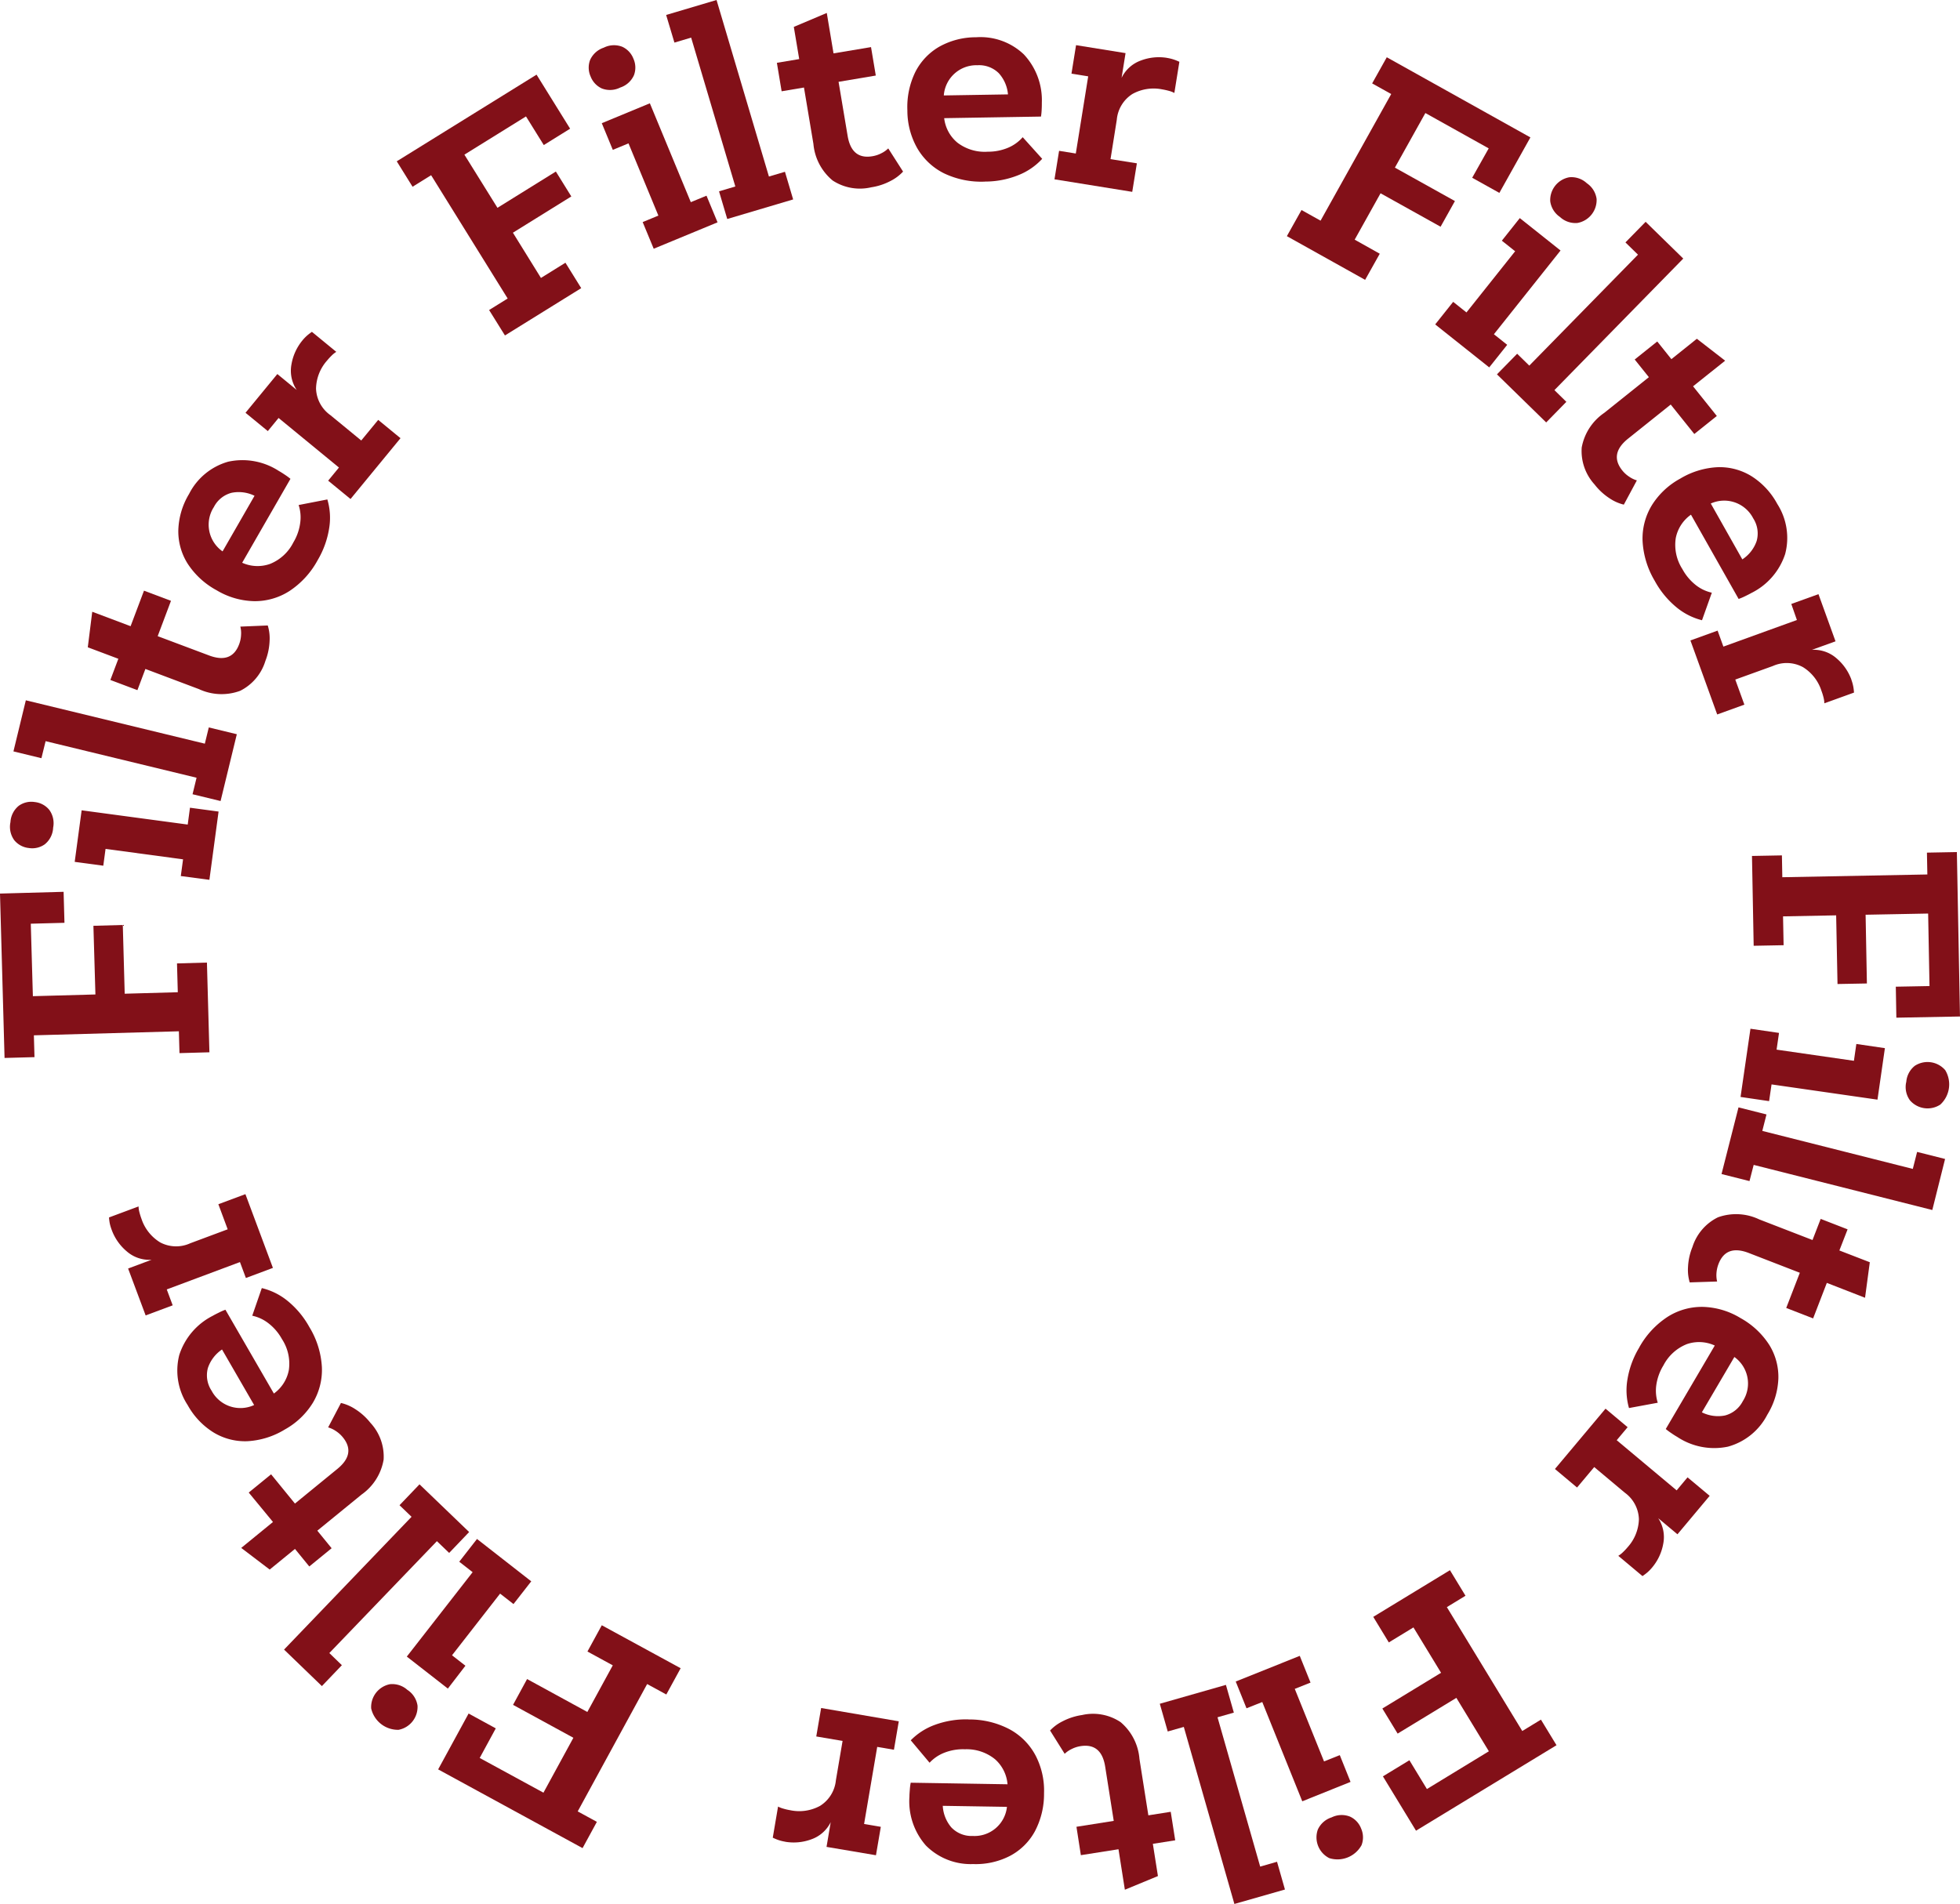 <svg xmlns="http://www.w3.org/2000/svg" xmlns:xlink="http://www.w3.org/1999/xlink" width="93.771" height="91.106" viewBox="0 0 93.771 91.106">
  <defs>
    <clipPath id="clip-path">
      <rect id="Rectangle_366" data-name="Rectangle 366" width="93.771" height="91.106" transform="translate(0 0)" fill="#821018"/>
    </clipPath>
  </defs>
  <g id="Group_683" data-name="Group 683" transform="translate(0 0)">
    <path id="Path_802" data-name="Path 802" d="M61.567,11.3l.7-1.25.912.509L66.559,4.5l-.912-.509.7-1.251,6.871,3.835L71.733,9.23l-1.3-.724L71.223,7.1l-3.03-1.691L66.735,8.021l2.872,1.6-.686,1.228-2.872-1.6-1.238,2.219,1.2.673-.7,1.25Z" fill="#821018"/>
    <g id="Group_682" data-name="Group 682">
      <g id="Group_681" data-name="Group 681" clip-path="url(#clip-path)">
        <path id="Path_803" data-name="Path 803" d="M68.663,15.524l.86-1.08.636.506,2.329-2.927-.636-.506.859-1.081,1.949,1.551-3.188,4.007.636.506-.86,1.08Zm5.97-5.141a1.087,1.087,0,0,1-.466-.75,1.11,1.11,0,0,1,.915-1.151,1.08,1.08,0,0,1,.836.286,1.085,1.085,0,0,1,.467.75,1.114,1.114,0,0,1-.916,1.151,1.086,1.086,0,0,1-.836-.286" fill="#821018"/>
        <path id="Path_804" data-name="Path 804" d="M71.618,17.913l.966-.986.581.568,5.2-5.309-.6-.586.966-.986,1.8,1.759-6.164,6.295.571.56-.965.986Z" fill="#821018"/>
        <path id="Path_805" data-name="Path 805" d="M78.312,22.986l-.624,1.161a2.1,2.1,0,0,1-.679-.3,2.916,2.916,0,0,1-.72-.663,2.372,2.372,0,0,1-.616-1.771,2.562,2.562,0,0,1,1.077-1.656l2.136-1.709-.678-.846,1.079-.862.676.846,1.219-.976,1.353,1.049L81,18.485l1.137,1.42-1.077.862-1.129-1.409-2.045,1.636q-.9.726-.277,1.511a1.422,1.422,0,0,0,.339.308,1.243,1.243,0,0,0,.361.173" fill="#821018"/>
        <path id="Path_806" data-name="Path 806" d="M79.17,27.8a4.137,4.137,0,0,1-.586-1.929,3.062,3.062,0,0,1,.448-1.7A3.661,3.661,0,0,1,80.39,22.9a3.824,3.824,0,0,1,1.8-.545,2.9,2.9,0,0,1,1.609.433,3.572,3.572,0,0,1,1.23,1.326,3.014,3.014,0,0,1,.376,2.4,3.188,3.188,0,0,1-1.615,1.861c-.075.043-.175.093-.3.154a2.584,2.584,0,0,1-.31.131L80.9,24.628a1.786,1.786,0,0,0-.728,1.123,2.147,2.147,0,0,0,.317,1.48,2.475,2.475,0,0,0,.652.773,1.894,1.894,0,0,0,.757.357l-.47,1.318a3.1,3.1,0,0,1-1.228-.625A4.282,4.282,0,0,1,79.17,27.8m4.706-3a1.559,1.559,0,0,0-2.028-.706l1.509,2.673a1.719,1.719,0,0,0,.684-.875,1.33,1.33,0,0,0-.165-1.092" fill="#821018"/>
        <path id="Path_807" data-name="Path 807" d="M88.574,32.528a2.04,2.04,0,0,1,.092.33,2.5,2.5,0,0,1,.034.283l-1.419.513a1.216,1.216,0,0,0-.038-.274,2.712,2.712,0,0,0-.1-.322,2.072,2.072,0,0,0-.884-1.134,1.624,1.624,0,0,0-1.439-.056l-1.8.65.435,1.2-1.3.47-1.281-3.542,1.3-.47.277.765,3.517-1.273L85.7,28.9l1.3-.469.816,2.257-1.128.407a1.642,1.642,0,0,1,1.175.405,2.433,2.433,0,0,1,.714,1.025" fill="#821018"/>
        <path id="Path_808" data-name="Path 808" d="M83.819,40.958l1.432-.027.019,1.045,6.939-.132-.02-1.045,1.432-.027.149,7.868-3.044.057L90.7,47.214l1.612-.03-.065-3.47-2.992.057.062,3.289-1.406.026L87.846,43.8l-2.541.049.027,1.38-1.432.027Z" fill="#821018"/>
        <path id="Path_809" data-name="Path 809" d="M83.746,49.226l1.366.2-.116.8,3.7.534.116-.805,1.366.2-.355,2.464-5.068-.729-.117.8-1.366-.2ZM91.2,51.785A1.087,1.087,0,0,1,91.609,51a1.114,1.114,0,0,1,1.456.209,1.315,1.315,0,0,1-.237,1.647,1.112,1.112,0,0,1-1.455-.209,1.084,1.084,0,0,1-.176-.866" fill="#821018"/>
        <path id="Path_810" data-name="Path 810" d="M83.174,52.989l1.339.338-.2.788,7.2,1.818.206-.813,1.338.337L92.446,57.9,83.9,55.741l-.2.775-1.338-.337Z" fill="#821018"/>
        <path id="Path_811" data-name="Path 811" d="M82.157,61.321l-1.317.043a2.091,2.091,0,0,1-.081-.737,2.878,2.878,0,0,1,.211-.955,2.378,2.378,0,0,1,1.221-1.423,2.569,2.569,0,0,1,1.974.1l2.55.987.391-1.011,1.287.5L88,59.836l1.456.563-.228,1.7L87.4,61.387l-.656,1.7-1.287-.5.651-1.684-2.441-.946q-1.083-.419-1.447.519a1.5,1.5,0,0,0-.1.447,1.278,1.278,0,0,0,.032.4" fill="#821018"/>
        <path id="Path_812" data-name="Path 812" d="M78.427,64.472A4.126,4.126,0,0,1,79.8,63a3.05,3.05,0,0,1,1.693-.464,3.642,3.642,0,0,1,1.78.536,3.835,3.835,0,0,1,1.376,1.287,2.9,2.9,0,0,1,.432,1.607,3.553,3.553,0,0,1-.53,1.731,3.01,3.01,0,0,1-1.884,1.527,3.2,3.2,0,0,1-2.42-.464c-.074-.043-.169-.1-.283-.181a2.754,2.754,0,0,1-.27-.2l2.345-3.994a1.791,1.791,0,0,0-1.337-.067,2.156,2.156,0,0,0-1.12,1.018,2.456,2.456,0,0,0-.342.951,1.914,1.914,0,0,0,.071.835l-1.376.254A3.079,3.079,0,0,1,77.862,66a4.3,4.3,0,0,1,.565-1.524m4.956,2.566a1.559,1.559,0,0,0-.407-2.109l-1.555,2.648a1.732,1.732,0,0,0,1.1.152,1.333,1.333,0,0,0,.861-.691" fill="#821018"/>
        <path id="Path_813" data-name="Path 813" d="M79.047,75a2.094,2.094,0,0,1-.239.246,2.707,2.707,0,0,1-.228.171l-1.157-.97a1.191,1.191,0,0,0,.219-.17,2.8,2.8,0,0,0,.23-.245,2.082,2.082,0,0,0,.537-1.335,1.627,1.627,0,0,0-.675-1.271L76.271,70.2l-.821.979-1.058-.887,2.42-2.886,1.057.886-.522.623,2.868,2.4.521-.623,1.059.885-1.541,1.84-.92-.77a1.643,1.643,0,0,1,.24,1.22A2.423,2.423,0,0,1,79.047,75" fill="#821018"/>
        <path id="Path_814" data-name="Path 814" d="M69.369,75.135l.744,1.223-.892.544,3.608,5.928.893-.544.745,1.224L67.745,87.6,66.162,85l1.267-.771.838,1.378L71.231,83.8l-1.555-2.556-2.81,1.71-.731-1.2,2.809-1.71-1.321-2.171-1.179.718L65.7,77.368Z" fill="#821018"/>
        <path id="Path_815" data-name="Path 815" d="M62.184,79.234l.515,1.28-.754.3,1.4,3.471.754-.3.514,1.28-2.309.929L60.39,81.443l-.754.3-.516-1.281Zm1.524,7.729a1.084,1.084,0,0,1,.883-.035,1.032,1.032,0,0,1,.532.578,1.045,1.045,0,0,1,.017.786,1.314,1.314,0,0,1-1.544.621,1.112,1.112,0,0,1-.549-1.364,1.088,1.088,0,0,1,.661-.586" fill="#821018"/>
        <path id="Path_816" data-name="Path 816" d="M58.651,80.623l.379,1.327-.781.223,2.041,7.145.806-.231.379,1.328-2.419.691-2.42-8.472-.769.219-.379-1.327Z" fill="#821018"/>
        <path id="Path_817" data-name="Path 817" d="M50.938,83.923l-.7-1.117a2.112,2.112,0,0,1,.6-.441,2.948,2.948,0,0,1,.933-.3,2.372,2.372,0,0,1,1.843.342,2.57,2.57,0,0,1,.9,1.758l.426,2.7,1.07-.169.215,1.364-1.07.169.243,1.542-1.582.654-.305-1.937-1.8.283L51.5,87.413l1.784-.282-.408-2.586Q52.7,83.4,51.7,83.554a1.432,1.432,0,0,0-.435.141,1.256,1.256,0,0,0-.33.228" fill="#821018"/>
        <path id="Path_818" data-name="Path 818" d="M46.343,82.278a4.111,4.111,0,0,1,1.96.471,3.045,3.045,0,0,1,1.237,1.245,3.633,3.633,0,0,1,.409,1.813,3.815,3.815,0,0,1-.442,1.831,2.89,2.89,0,0,1-1.187,1.168,3.565,3.565,0,0,1-1.767.391,3.018,3.018,0,0,1-2.256-.888,3.2,3.2,0,0,1-.788-2.335c0-.086.008-.2.019-.336a2.564,2.564,0,0,1,.043-.334l4.631.075a1.786,1.786,0,0,0-.6-1.2,2.151,2.151,0,0,0-1.437-.475,2.45,2.45,0,0,0-1,.171,1.909,1.909,0,0,0-.692.473l-.9-1.073a3.093,3.093,0,0,1,1.16-.742,4.3,4.3,0,0,1,1.6-.258m.206,5.577a1.56,1.56,0,0,0,1.636-1.393l-3.071-.049a1.735,1.735,0,0,0,.41,1.032,1.329,1.329,0,0,0,1.025.41" fill="#821018"/>
        <path id="Path_819" data-name="Path 819" d="M37.566,88.127a2.02,2.02,0,0,1-.333-.083,2.456,2.456,0,0,1-.262-.11l.253-1.488a1.241,1.241,0,0,0,.258.1,2.863,2.863,0,0,0,.327.075,2.085,2.085,0,0,0,1.423-.208,1.63,1.63,0,0,0,.759-1.226l.32-1.882-1.259-.214.233-1.361L43,82.366l-.232,1.361-.8-.137-.628,3.688.8.137-.232,1.36-2.365-.4.2-1.182a1.641,1.641,0,0,1-.932.822,2.43,2.43,0,0,1-1.243.115" fill="#821018"/>
        <path id="Path_820" data-name="Path 820" d="M32.564,79.826l-.686,1.257-.917-.5-3.322,6.094.917.5-.685,1.257-6.909-3.767,1.457-2.673,1.3.71L22.95,84.12,26,85.781l1.432-2.627-2.887-1.575.672-1.235L28.1,81.919l1.217-2.231-1.212-.661.686-1.257Z" fill="#821018"/>
        <path id="Path_821" data-name="Path 821" d="M19.5,80.868a1.089,1.089,0,0,1,.475.746,1.116,1.116,0,0,1-.906,1.159,1.314,1.314,0,0,1-1.311-1.023,1.114,1.114,0,0,1,.9-1.16,1.086,1.086,0,0,1,.838.278m5.92-5.2-.849,1.088-.641-.5-2.3,2.951.641.5L21.427,80.8l-1.964-1.531,3.149-4.039-.64-.5.849-1.089Z" fill="#821018"/>
        <path id="Path_822" data-name="Path 822" d="M22.445,73.309l-.956,1-.586-.563L15.756,79.1l.6.581-.956,1L13.59,78.934l6.1-6.354-.576-.554.956-1Z" fill="#821018"/>
        <path id="Path_823" data-name="Path 823" d="M15.7,68.3l.612-1.167a2.138,2.138,0,0,1,.682.294,2.93,2.93,0,0,1,.727.655,2.372,2.372,0,0,1,.632,1.765A2.567,2.567,0,0,1,17.3,71.515l-2.119,1.729.685.84-1.069.873-.685-.84-1.209.988-1.362-1.036,1.519-1.241L11.9,71.42l1.07-.873,1.141,1.4,2.028-1.657q.9-.733.264-1.513a1.453,1.453,0,0,0-.341-.305,1.273,1.273,0,0,0-.363-.17" fill="#821018"/>
        <path id="Path_824" data-name="Path 824" d="M14.8,63.5a4.115,4.115,0,0,1,.6,1.923,3.058,3.058,0,0,1-.431,1.7A3.645,3.645,0,0,1,13.631,68.4a3.827,3.827,0,0,1-1.8.563,2.9,2.9,0,0,1-1.611-.417,3.569,3.569,0,0,1-1.244-1.315,3.01,3.01,0,0,1-.4-2.391,3.2,3.2,0,0,1,1.6-1.877c.074-.043.174-.095.3-.156a2.475,2.475,0,0,1,.309-.135l2.318,4.01a1.79,1.79,0,0,0,.717-1.13,2.151,2.151,0,0,0-.332-1.477,2.437,2.437,0,0,0-.659-.766,1.9,1.9,0,0,0-.761-.351l.457-1.322a3.087,3.087,0,0,1,1.234.613A4.286,4.286,0,0,1,14.8,63.5m-4.677,3.046a1.56,1.56,0,0,0,2.035.686l-1.536-2.658a1.732,1.732,0,0,0-.675.882,1.332,1.332,0,0,0,.176,1.09" fill="#821018"/>
        <path id="Path_825" data-name="Path 825" d="M5.351,58.868a2.078,2.078,0,0,1-.1-.329,2.519,2.519,0,0,1-.036-.283l1.414-.527a1.171,1.171,0,0,0,.04.274q.042.164.1.321a2.088,2.088,0,0,0,.895,1.126,1.629,1.629,0,0,0,1.441.04l1.788-.667-.446-1.2,1.294-.482,1.316,3.529-1.293.483-.284-.762L7.978,61.7l.284.761-1.294.483L6.129,60.7l1.124-.42a1.638,1.638,0,0,1-1.178-.392,2.432,2.432,0,0,1-.724-1.018" fill="#821018"/>
        <path id="Path_826" data-name="Path 826" d="M10.019,50.353l-1.432.04-.029-1.045-6.937.193.029,1.044-1.432.039L0,42.758l3.043-.084.041,1.483L1.473,44.2l.1,3.468,2.992-.082L4.469,44.3l1.406-.039.091,3.289,2.54-.071L8.468,46.1l1.432-.04Z" fill="#821018"/>
        <path id="Path_827" data-name="Path 827" d="M2.542,39.616a1.08,1.08,0,0,1-.4.785,1.036,1.036,0,0,1-.766.177,1.039,1.039,0,0,1-.692-.372A1.09,1.09,0,0,1,.5,39.341,1.085,1.085,0,0,1,.9,38.556a1.032,1.032,0,0,1,.765-.177,1.034,1.034,0,0,1,.692.373,1.084,1.084,0,0,1,.183.864M10.018,42.1,8.65,41.92l.108-.8-3.708-.5-.108.805-1.368-.184.332-2.467,5.075.682.108-.806,1.368.184Z" fill="#821018"/>
        <path id="Path_828" data-name="Path 828" d="M10.553,38.33l-1.341-.325.192-.79-7.222-1.75-.2.815L.643,35.955l.593-2.445L9.8,35.585l.189-.777,1.341.325Z" fill="#821018"/>
        <path id="Path_829" data-name="Path 829" d="M11.494,29.984l1.316-.055a2.084,2.084,0,0,1,.088.736,2.935,2.935,0,0,1-.2.958,2.372,2.372,0,0,1-1.208,1.433,2.565,2.565,0,0,1-1.974-.082l-2.56-.964-.382,1.014L5.28,32.537l.382-1.014L4.2,30.973l.213-1.7,1.835.691.641-1.7,1.291.486-.636,1.691L10,31.363q1.086.409,1.44-.532a1.438,1.438,0,0,0,.093-.448,1.265,1.265,0,0,0-.035-.4" fill="#821018"/>
        <path id="Path_830" data-name="Path 830" d="M15.2,26.8a4.108,4.108,0,0,1-1.361,1.487,3.062,3.062,0,0,1-1.689.479,3.638,3.638,0,0,1-1.784-.52,3.816,3.816,0,0,1-1.388-1.274,2.9,2.9,0,0,1-.447-1.6,3.564,3.564,0,0,1,.514-1.735,3.019,3.019,0,0,1,1.87-1.544,3.192,3.192,0,0,1,2.424.442c.075.042.17.1.285.178a2.684,2.684,0,0,1,.272.2l-2.31,4.015a1.787,1.787,0,0,0,1.338.054,2.14,2.14,0,0,0,1.111-1.027A2.423,2.423,0,0,0,14.365,25a1.876,1.876,0,0,0-.078-.834l1.374-.267a3.07,3.07,0,0,1,.087,1.375A4.3,4.3,0,0,1,15.2,26.8m-4.979-2.521a1.559,1.559,0,0,0,.427,2.105l1.53-2.661a1.729,1.729,0,0,0-1.1-.142,1.329,1.329,0,0,0-.855.7" fill="#821018"/>
        <path id="Path_831" data-name="Path 831" d="M14.46,16.3a1.972,1.972,0,0,1,.237-.248,2.525,2.525,0,0,1,.226-.173l1.166.958a1.176,1.176,0,0,0-.217.172,3.1,3.1,0,0,0-.227.247A2.081,2.081,0,0,0,15.12,18.6a1.629,1.629,0,0,0,.689,1.267l1.474,1.211.811-.986,1.067.876-2.391,2.91L15.7,23l.516-.628L13.328,20l-.515.628-1.067-.876,1.523-1.854.927.762a1.645,1.645,0,0,1-.253-1.217A2.439,2.439,0,0,1,14.46,16.3" fill="#821018"/>
        <path id="Path_832" data-name="Path 832" d="M24.158,16.052,23.4,14.835l.888-.551-3.662-5.9-.888.552-.756-1.217L25.67,3.572l1.606,2.586-1.26.783-.851-1.37L22.218,7.4,23.8,9.944l2.794-1.736L27.333,9.4l-2.794,1.735L25.88,13.3l1.172-.728.755,1.216Z" fill="#821018"/>
        <path id="Path_833" data-name="Path 833" d="M29.675,4.188a1.087,1.087,0,0,1-.882.045,1.042,1.042,0,0,1-.537-.574,1.035,1.035,0,0,1-.026-.785,1.093,1.093,0,0,1,.655-.593,1.089,1.089,0,0,1,.883-.044,1.034,1.034,0,0,1,.537.573,1.037,1.037,0,0,1,.026.786,1.085,1.085,0,0,1-.656.592m1.6,7.714-.528-1.275.751-.311L30.069,6.86l-.751.311-.527-1.276,2.3-.952,1.959,4.731.751-.31.528,1.275Z" fill="#821018"/>
        <path id="Path_834" data-name="Path 834" d="M34.793,10.479,34.4,9.155l.78-.231L33.066,1.8l-.8.238L31.87.716,34.281,0l2.506,8.447.767-.227.392,1.323Z" fill="#821018"/>
        <path id="Path_835" data-name="Path 835" d="M42.495,7.1l.71,1.111a2.134,2.134,0,0,1-.593.445,2.893,2.893,0,0,1-.929.306,2.376,2.376,0,0,1-1.847-.325,2.565,2.565,0,0,1-.92-1.749l-.452-2.7-1.069.18-.227-1.362,1.068-.179-.258-1.54L39.555.62l.323,1.934,1.794-.3L41.9,3.615l-1.781.3.433,2.582q.191,1.146,1.183.979a1.44,1.44,0,0,0,.434-.144,1.263,1.263,0,0,0,.327-.231" fill="#821018"/>
        <path id="Path_836" data-name="Path 836" d="M47.131,8.69a4.129,4.129,0,0,1-1.975-.4,3.054,3.054,0,0,1-1.277-1.206,3.652,3.652,0,0,1-.468-1.8,3.822,3.822,0,0,1,.383-1.845,2.923,2.923,0,0,1,1.148-1.207A3.576,3.576,0,0,1,46.7,1.783,3.008,3.008,0,0,1,48.98,2.6a3.2,3.2,0,0,1,.864,2.308c0,.086,0,.2-.008.335a2.835,2.835,0,0,1-.033.335l-4.631.076a1.782,1.782,0,0,0,.638,1.176,2.156,2.156,0,0,0,1.453.429,2.442,2.442,0,0,0,.99-.2,1.913,1.913,0,0,0,.676-.494L49.861,7.6a3.083,3.083,0,0,1-1.136.779,4.254,4.254,0,0,1-1.594.309m-.387-5.567a1.561,1.561,0,0,0-1.59,1.446l3.07-.05A1.726,1.726,0,0,0,47.782,3.5a1.338,1.338,0,0,0-1.038-.377" fill="#821018"/>
        <path id="Path_837" data-name="Path 837" d="M55.827,2.77a2.038,2.038,0,0,1,.333.08,2.5,2.5,0,0,1,.264.107l-.24,1.491a1.174,1.174,0,0,0-.258-.1,3.151,3.151,0,0,0-.328-.072,2.084,2.084,0,0,0-1.421.222,1.628,1.628,0,0,0-.747,1.232l-.3,1.885,1.261.2L54.169,9.18l-3.72-.6.22-1.363.8.129.593-3.693-.8-.13.219-1.362,2.368.381-.19,1.184a1.643,1.643,0,0,1,.925-.831,2.43,2.43,0,0,1,1.242-.127" fill="#821018"/>
      </g>
    </g>
  </g>
</svg>
